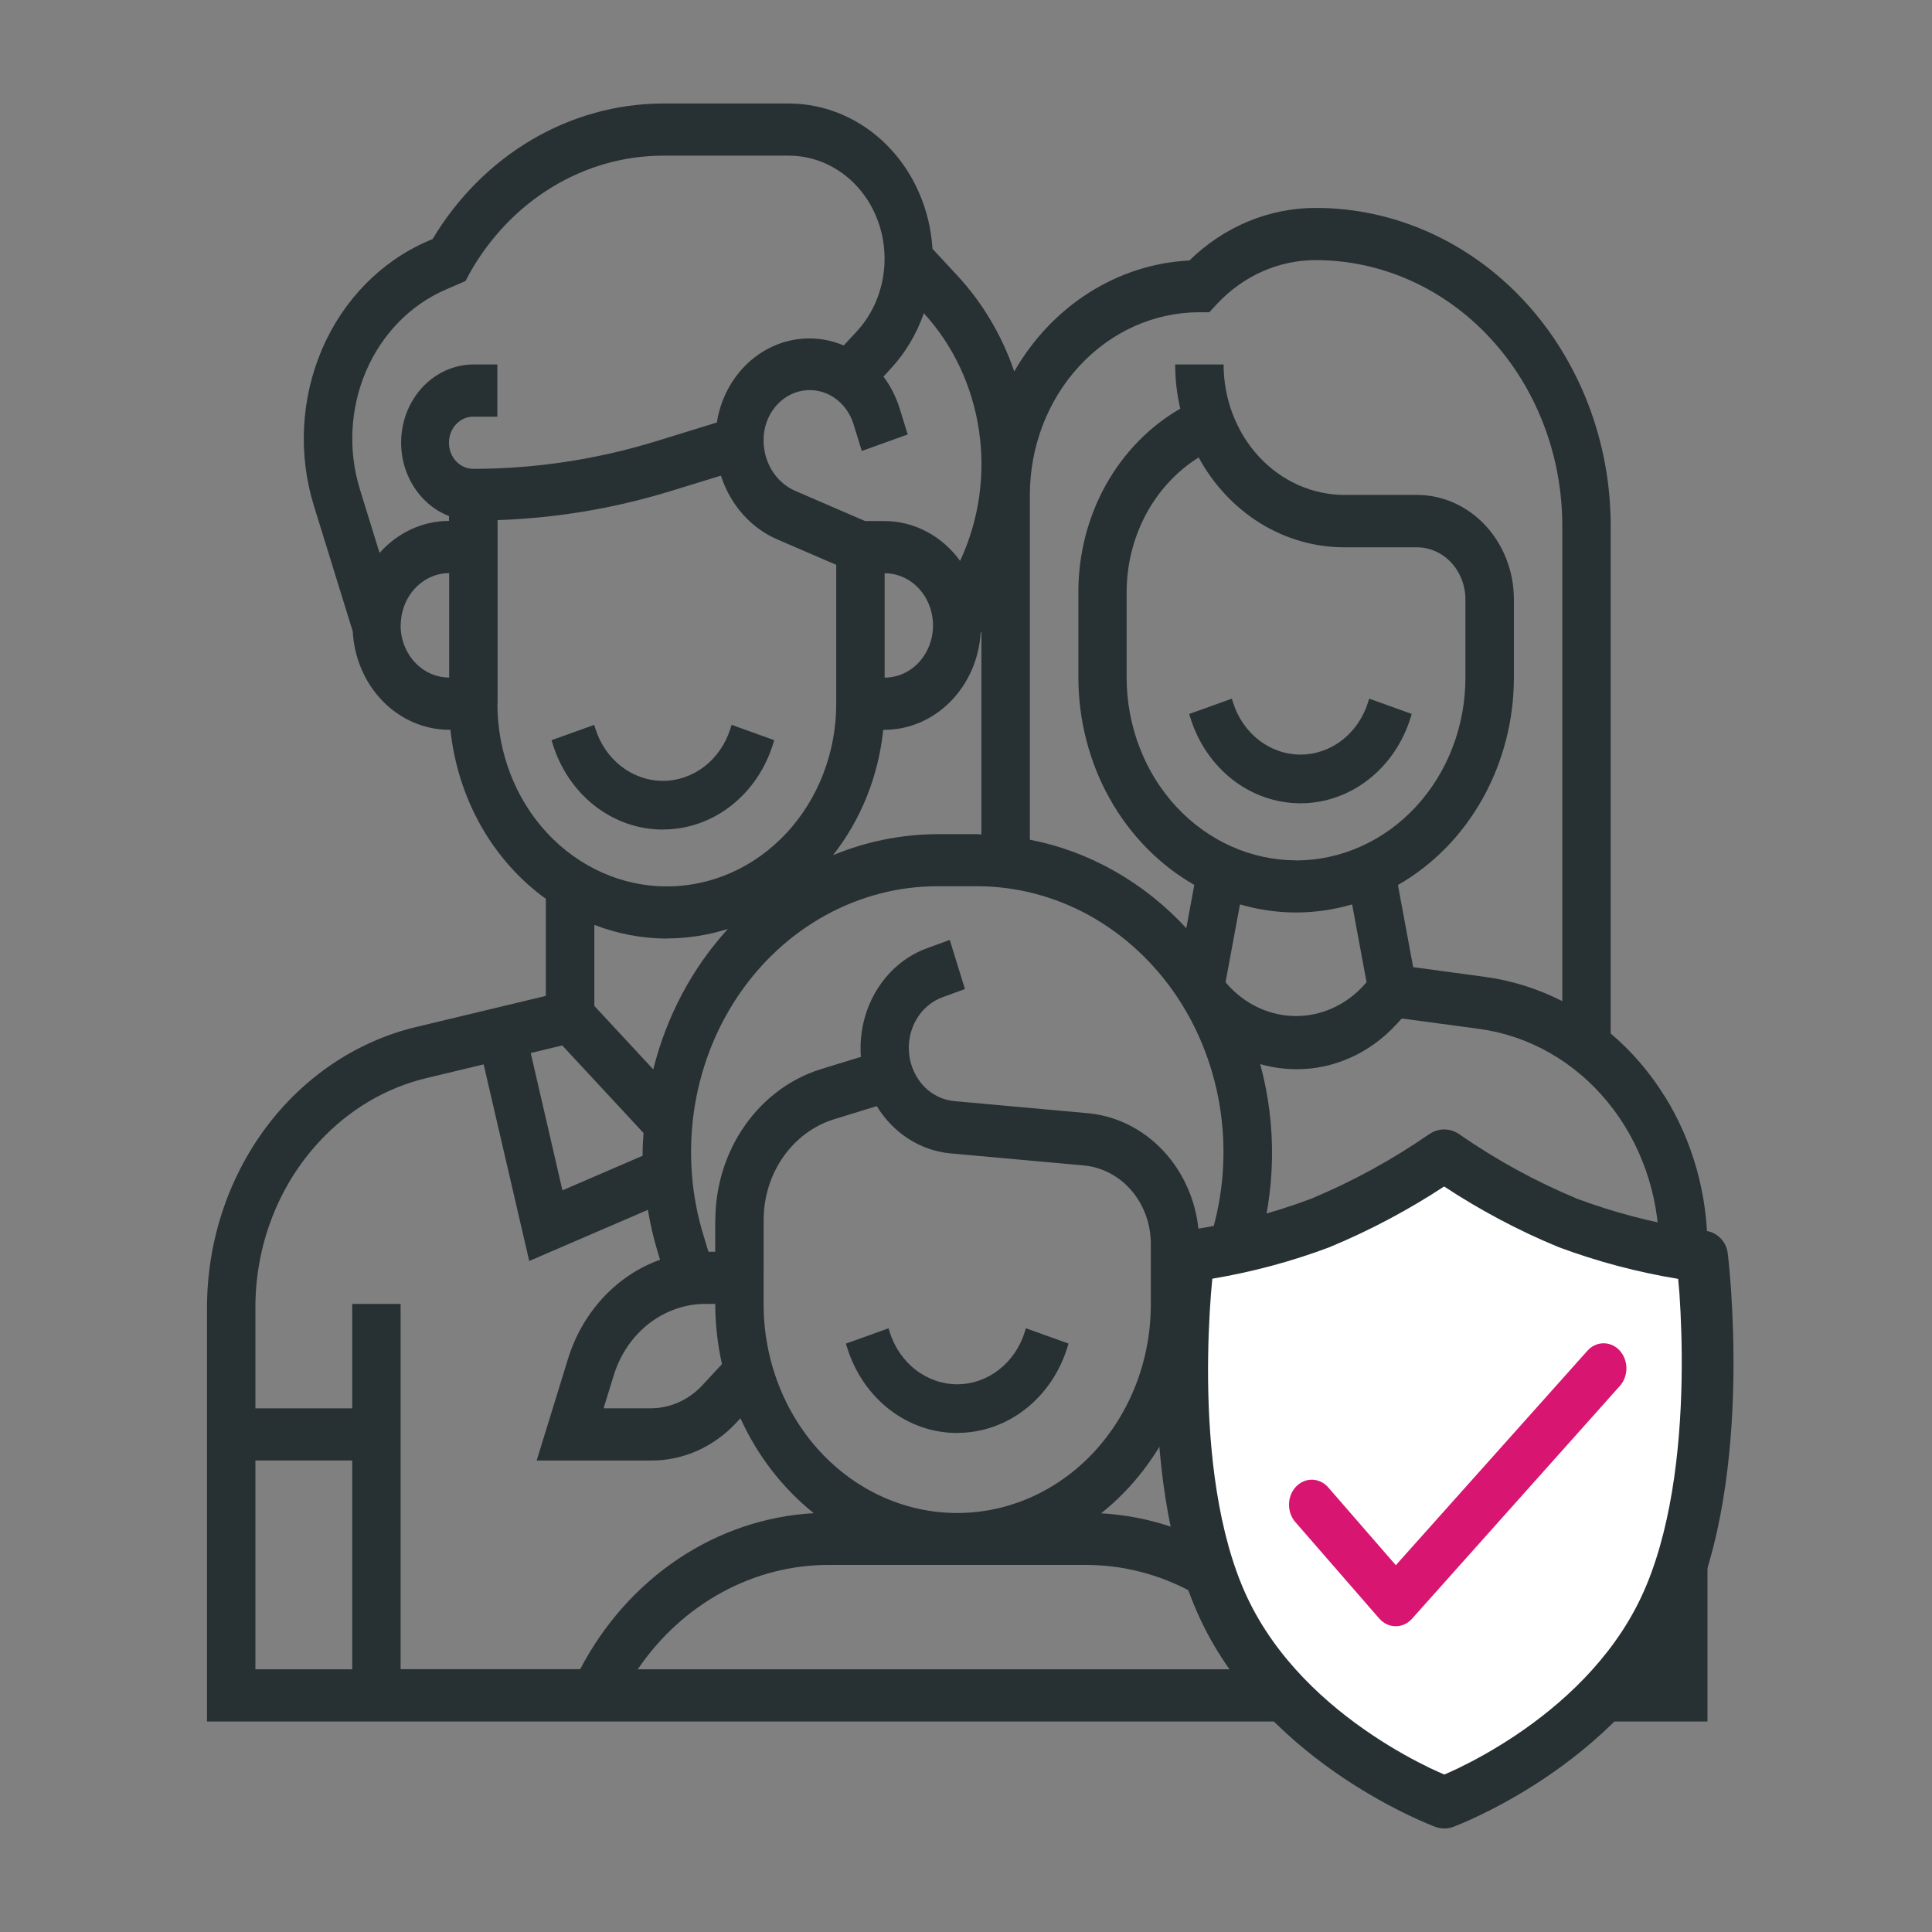 <svg width="42" height="42" viewBox="0 0 42 42" fill="none" xmlns="http://www.w3.org/2000/svg">
<rect x="0" y="0" width="42" height="42" fill="#808080" stroke="none"/>
<path d="M14.411 18.032C14.941 18.033 15.458 17.854 15.888 17.52C16.317 17.186 16.639 16.714 16.806 16.172L16.831 16.091L15.904 15.757L15.879 15.839C15.775 16.17 15.577 16.458 15.314 16.662C15.051 16.865 14.735 16.975 14.411 16.975C14.086 16.975 13.771 16.865 13.507 16.662C13.244 16.458 13.046 16.17 12.943 15.839L12.917 15.758L11.99 16.091L12.015 16.172C12.182 16.715 12.503 17.187 12.933 17.521C13.363 17.855 13.88 18.035 14.41 18.034L14.411 18.032Z" fill="#273133"/>
<path d="M20.81 31.15C21.34 31.151 21.856 30.971 22.286 30.637C22.716 30.303 23.037 29.831 23.204 29.289L23.229 29.208L22.302 28.875L22.277 28.957C22.173 29.288 21.976 29.576 21.712 29.779C21.449 29.983 21.133 30.093 20.809 30.093C20.485 30.093 20.169 29.983 19.906 29.779C19.642 29.576 19.445 29.288 19.341 28.957L19.316 28.876L18.389 29.209L18.414 29.29C18.581 29.832 18.902 30.304 19.332 30.639C19.762 30.973 20.278 31.152 20.808 31.152L20.81 31.15Z" fill="#273133"/>
<path d="M29.765 15.188L29.74 15.268C29.636 15.6 29.439 15.887 29.175 16.091C28.912 16.295 28.596 16.404 28.272 16.404C27.948 16.404 27.632 16.295 27.369 16.091C27.105 15.887 26.908 15.6 26.804 15.268L26.779 15.188L25.852 15.521L25.877 15.602C26.044 16.144 26.366 16.615 26.795 16.949C27.225 17.283 27.741 17.463 28.271 17.463C28.8 17.463 29.317 17.283 29.746 16.949C30.176 16.615 30.497 16.144 30.665 15.602L30.69 15.521L29.765 15.188Z" fill="#273133"/>
<path d="M36.193 23.84C35.87 23.318 35.472 22.854 35.015 22.467V11.424C35.013 9.594 34.337 7.839 33.137 6.544C31.937 5.25 30.309 4.522 28.611 4.52C27.593 4.517 26.61 4.925 25.856 5.663C25.087 5.701 24.339 5.941 23.676 6.361C23.013 6.781 22.454 7.37 22.049 8.075C21.781 7.291 21.358 6.579 20.81 5.989L20.271 5.408C20.219 4.553 19.869 3.752 19.29 3.165C18.711 2.579 17.947 2.252 17.153 2.25H14.407C13.412 2.253 12.433 2.524 11.559 3.038C10.686 3.553 9.945 4.294 9.405 5.196L9.299 5.242C8.284 5.68 7.462 6.519 7.002 7.589C6.542 8.659 6.478 9.877 6.824 10.996L7.669 13.728C7.699 14.305 7.933 14.847 8.322 15.244C8.71 15.641 9.225 15.863 9.761 15.865H9.792C9.87 16.603 10.095 17.314 10.453 17.949C10.811 18.584 11.294 19.127 11.866 19.54V21.65L9.042 22.327C7.754 22.636 6.602 23.409 5.776 24.519C4.95 25.629 4.5 27.009 4.5 28.432V37.424H37.119V27.135C37.12 25.961 36.798 24.813 36.193 23.836V23.84ZM36.067 27.135V30.045H33.963V27.779H32.911V36.289H29.014C28.502 35.308 27.768 34.483 26.88 33.89C25.993 33.297 24.98 32.956 23.938 32.898C24.614 32.358 25.16 31.65 25.531 30.836L25.613 30.924C25.856 31.188 26.146 31.398 26.466 31.54C26.785 31.683 27.127 31.756 27.473 31.755H29.962L29.279 29.544C29.123 29.041 28.862 28.585 28.514 28.211C28.167 27.837 27.743 27.556 27.277 27.39L27.324 27.237C27.737 25.909 27.762 24.477 27.396 23.133C27.652 23.206 27.915 23.243 28.179 23.244C28.582 23.246 28.981 23.161 29.353 22.995C29.726 22.829 30.063 22.585 30.348 22.277L30.474 22.141L32.162 22.368C33.239 22.515 34.23 23.079 34.949 23.957C35.668 24.834 36.066 25.965 36.067 27.135ZM13.99 24.631C13.982 24.769 13.97 24.907 13.97 25.048C13.97 25.073 13.97 25.099 13.97 25.125L12.227 25.877L11.538 22.892L12.223 22.727L13.99 24.631ZM15.34 28.346H15.548C15.55 28.787 15.599 29.226 15.695 29.655L15.266 30.117C14.969 30.435 14.569 30.614 14.15 30.615H13.121L13.343 29.897C13.482 29.445 13.75 29.052 14.108 28.773C14.467 28.495 14.898 28.345 15.339 28.345L15.34 28.346ZM15.548 26.515V27.212H15.401L15.298 26.872C15.029 26.003 14.956 25.078 15.084 24.173C15.212 23.268 15.538 22.408 16.034 21.666C16.531 20.923 17.184 20.318 17.94 19.901C18.695 19.484 19.532 19.266 20.381 19.266H21.239C22.088 19.266 22.925 19.484 23.681 19.901C24.436 20.319 25.089 20.924 25.586 21.666C26.082 22.409 26.408 23.268 26.536 24.173C26.664 25.078 26.591 26.003 26.322 26.872L26.218 27.209H26.071V27.028C26.068 26.318 25.819 25.634 25.372 25.111C24.926 24.588 24.315 24.264 23.659 24.201L20.745 23.937C20.498 23.915 20.265 23.802 20.086 23.616C19.908 23.43 19.794 23.183 19.764 22.918C19.735 22.652 19.791 22.383 19.924 22.157C20.057 21.931 20.259 21.762 20.494 21.677L20.977 21.501L20.647 20.433L20.165 20.609C19.74 20.761 19.371 21.053 19.11 21.444C18.848 21.835 18.708 22.305 18.708 22.787C18.708 22.85 18.708 22.913 18.715 22.975L17.841 23.244C17.183 23.45 16.604 23.88 16.191 24.47C15.778 25.06 15.554 25.778 15.551 26.517L15.548 26.515ZM19.231 12.462C19.51 12.462 19.778 12.581 19.975 12.794C20.172 13.007 20.283 13.296 20.283 13.597C20.283 13.898 20.172 14.186 19.975 14.399C19.778 14.612 19.51 14.731 19.231 14.731V12.462ZM19.2 15.866H19.231C19.761 15.864 20.27 15.646 20.657 15.257C21.045 14.867 21.281 14.334 21.319 13.764L21.335 13.73V18.14C21.302 18.14 21.27 18.134 21.238 18.134H20.381C19.604 18.136 18.834 18.291 18.109 18.591C18.716 17.82 19.097 16.87 19.201 15.865L19.2 15.866ZM28.175 18.703C27.199 18.701 26.263 18.282 25.572 17.538C24.882 16.794 24.494 15.784 24.492 14.731V12.885C24.491 12.29 24.634 11.704 24.909 11.188C25.184 10.672 25.58 10.243 26.058 9.945C26.382 10.54 26.846 11.034 27.401 11.377C27.957 11.719 28.587 11.899 29.227 11.898H30.805C31.084 11.899 31.351 12.018 31.548 12.231C31.746 12.444 31.857 12.732 31.857 13.033V14.734C31.856 15.787 31.468 16.796 30.777 17.541C30.087 18.285 29.151 18.704 28.174 18.705L28.175 18.703ZM28.175 19.837C28.587 19.836 28.997 19.777 29.394 19.661L29.708 21.355L29.599 21.472C29.215 21.867 28.705 22.088 28.175 22.088C27.644 22.088 27.134 21.867 26.75 21.472L26.654 21.369L26.643 21.348L26.956 19.661C27.353 19.777 27.763 19.836 28.175 19.837ZM26.07 28.346H26.278C26.72 28.346 27.151 28.495 27.509 28.774C27.868 29.053 28.135 29.446 28.275 29.898L28.496 30.616H27.469C27.051 30.615 26.65 30.436 26.353 30.118L25.924 29.655C26.02 29.227 26.07 28.788 26.071 28.347L26.07 28.346ZM16.601 26.515C16.602 26.022 16.752 25.543 17.027 25.15C17.303 24.756 17.689 24.47 18.128 24.333L19.06 24.046C19.237 24.336 19.473 24.579 19.749 24.757C20.026 24.935 20.336 25.043 20.657 25.073L23.571 25.337C23.965 25.375 24.331 25.57 24.599 25.883C24.867 26.197 25.016 26.607 25.018 27.033V28.352C25.018 28.948 24.91 29.539 24.698 30.089C24.486 30.64 24.176 31.14 23.786 31.562C23.395 31.983 22.931 32.318 22.42 32.546C21.909 32.774 21.362 32.891 20.809 32.891C20.256 32.891 19.709 32.774 19.198 32.546C18.688 32.318 18.224 31.983 17.833 31.562C17.442 31.14 17.132 30.64 16.921 30.089C16.709 29.539 16.6 28.948 16.6 28.352L16.601 26.515ZM23.594 34.02C24.404 34.018 25.203 34.223 25.925 34.618C26.648 35.012 27.274 35.585 27.753 36.289H13.864C14.343 35.585 14.969 35.012 15.692 34.618C16.414 34.223 17.213 34.018 18.023 34.02H23.594ZM26.071 6.788H26.289L26.443 6.622C26.727 6.314 27.065 6.07 27.437 5.904C27.81 5.738 28.209 5.653 28.611 5.655C30.03 5.657 31.39 6.265 32.393 7.347C33.397 8.429 33.961 9.895 33.963 11.425V21.764C33.434 21.494 32.868 21.316 32.288 21.237L30.721 21.025L30.39 19.239C31.15 18.805 31.787 18.156 32.231 17.361C32.675 16.567 32.91 15.657 32.911 14.73V13.029C32.91 12.427 32.688 11.85 32.294 11.425C31.899 10.999 31.364 10.76 30.806 10.759H29.228C28.531 10.759 27.862 10.46 27.369 9.928C26.877 9.396 26.6 8.675 26.6 7.923H25.548C25.547 8.247 25.584 8.57 25.658 8.884C24.987 9.27 24.426 9.847 24.035 10.551C23.645 11.255 23.44 12.061 23.443 12.881V14.728C23.444 15.655 23.679 16.565 24.123 17.36C24.567 18.154 25.203 18.803 25.963 19.237L25.789 20.178C24.865 19.176 23.677 18.505 22.388 18.254V10.759C22.389 9.707 22.777 8.697 23.468 7.953C24.158 7.208 25.095 6.789 26.071 6.788ZM19.366 8.012C19.682 7.671 19.927 7.261 20.083 6.809C20.72 7.502 21.139 8.393 21.282 9.356C21.425 10.319 21.283 11.306 20.878 12.179L20.872 12.193C20.677 11.924 20.428 11.706 20.143 11.556C19.859 11.406 19.547 11.328 19.231 11.327H18.806L17.293 10.673C17.088 10.586 16.912 10.434 16.788 10.237C16.665 10.04 16.599 9.808 16.6 9.571C16.598 9.312 16.682 9.062 16.837 8.864C16.991 8.667 17.206 8.536 17.443 8.494C17.679 8.453 17.922 8.504 18.126 8.639C18.33 8.774 18.483 8.983 18.557 9.228L18.735 9.804L19.733 9.445L19.555 8.87C19.477 8.622 19.359 8.391 19.206 8.187L19.366 8.012ZM9.691 6.295L10.121 6.109L10.208 5.943C10.646 5.164 11.261 4.519 11.997 4.071C12.732 3.622 13.562 3.386 14.407 3.384H17.153C17.564 3.385 17.965 3.516 18.307 3.763C18.649 4.009 18.915 4.359 19.072 4.768C19.229 5.178 19.27 5.628 19.19 6.063C19.109 6.497 18.912 6.896 18.621 7.209L18.342 7.51C18.06 7.39 17.756 7.339 17.454 7.362C17.151 7.384 16.857 7.479 16.593 7.639C16.328 7.8 16.101 8.022 15.926 8.289C15.751 8.557 15.634 8.863 15.583 9.185L14.27 9.59C12.974 9.989 11.633 10.192 10.286 10.192C10.146 10.192 10.013 10.132 9.914 10.026C9.815 9.92 9.76 9.775 9.76 9.625C9.76 9.475 9.815 9.33 9.914 9.224C10.013 9.118 10.146 9.058 10.286 9.058H10.812V7.923H10.29C9.92 7.925 9.562 8.067 9.279 8.324C8.996 8.582 8.806 8.939 8.743 9.332C8.68 9.726 8.747 10.131 8.934 10.476C9.12 10.821 9.413 11.084 9.761 11.219V11.324C9.479 11.324 9.2 11.386 8.941 11.505C8.681 11.625 8.447 11.8 8.251 12.02L7.823 10.634C7.563 9.791 7.612 8.872 7.959 8.065C8.306 7.259 8.925 6.626 9.691 6.295ZM8.712 13.594C8.712 13.293 8.823 13.005 9.021 12.792C9.218 12.579 9.485 12.46 9.764 12.459V14.729C9.626 14.729 9.488 14.7 9.36 14.643C9.232 14.586 9.116 14.502 9.018 14.397C8.92 14.291 8.842 14.166 8.789 14.028C8.736 13.89 8.709 13.743 8.709 13.594H8.712ZM10.817 15.295V11.307C12.085 11.264 13.343 11.054 14.563 10.681L15.672 10.34C15.773 10.653 15.934 10.939 16.147 11.179C16.359 11.418 16.616 11.606 16.902 11.728L18.179 12.279V15.299C18.179 16.352 17.791 17.362 17.1 18.107C16.41 18.851 15.473 19.27 14.496 19.27C13.52 19.27 12.583 18.851 11.892 18.107C11.201 17.362 10.813 16.352 10.813 15.299L10.817 15.295ZM14.499 20.401C14.948 20.4 15.394 20.33 15.824 20.194C15.047 21.044 14.488 22.096 14.201 23.248L12.921 21.868V20.106C13.426 20.302 13.959 20.402 14.496 20.404L14.499 20.401ZM6.946 24.813C7.585 24.124 8.392 23.646 9.274 23.436L10.514 23.139L11.505 27.413L14.084 26.301C14.137 26.617 14.21 26.929 14.303 27.234L14.349 27.386C13.883 27.552 13.46 27.834 13.112 28.208C12.765 28.582 12.503 29.038 12.348 29.54L11.666 31.751H14.155C14.5 31.752 14.843 31.679 15.162 31.537C15.481 31.394 15.771 31.184 16.015 30.92L16.096 30.832C16.468 31.647 17.014 32.354 17.69 32.895C16.647 32.953 15.635 33.294 14.747 33.887C13.86 34.48 13.126 35.305 12.613 36.286H8.709V28.346H7.657V30.616H5.552V28.432C5.551 27.76 5.673 27.093 5.913 26.472C6.152 25.851 6.504 25.287 6.946 24.813ZM5.552 31.75H7.657V36.289H5.552V31.75ZM33.963 36.289V31.18H36.067V36.289H33.963Z" fill="#273133"/>
<path d="M31.396 25.115C32.243 25.704 33.145 26.198 34.087 26.587C35.032 26.938 36.009 27.181 37.001 27.311C37.001 27.311 37.587 31.99 36.186 34.962C34.785 37.933 31.398 39.187 31.398 39.187C31.398 39.187 27.993 37.928 26.602 34.959C25.212 31.99 25.841 27.309 25.841 27.309C26.819 27.177 27.78 26.934 28.71 26.584C29.649 26.193 30.549 25.701 31.396 25.115Z" fill="white"/>
<path d="M31.15 24.609C31.331 24.521 31.548 24.536 31.717 24.653C32.529 25.218 33.393 25.69 34.294 26.063C35.083 26.356 35.895 26.57 36.719 26.702L37.074 26.754L37.166 26.774C37.375 26.838 37.531 27.019 37.559 27.242V27.243C37.559 27.244 37.56 27.245 37.56 27.247C37.56 27.25 37.561 27.254 37.561 27.259C37.562 27.269 37.564 27.283 37.566 27.302C37.571 27.339 37.576 27.393 37.583 27.463C37.597 27.602 37.615 27.802 37.632 28.051C37.665 28.548 37.696 29.243 37.681 30.033C37.652 31.596 37.447 33.606 36.694 35.202C35.934 36.814 34.647 37.94 33.58 38.656C33.043 39.016 32.551 39.278 32.193 39.451C32.014 39.538 31.868 39.602 31.764 39.646C31.713 39.668 31.672 39.684 31.643 39.695C31.628 39.701 31.616 39.706 31.608 39.709C31.604 39.711 31.601 39.712 31.599 39.713C31.597 39.713 31.596 39.713 31.595 39.713L31.594 39.714H31.593C31.468 39.761 31.329 39.761 31.203 39.714L31.398 39.187L31.202 39.714H31.202L31.201 39.713C31.2 39.713 31.199 39.713 31.198 39.713C31.195 39.712 31.192 39.711 31.188 39.709C31.18 39.706 31.168 39.701 31.153 39.695C31.124 39.684 31.083 39.667 31.031 39.645C30.927 39.602 30.78 39.537 30.6 39.45C30.24 39.277 29.747 39.014 29.209 38.654C28.138 37.937 26.848 36.81 26.092 35.197C25.345 33.601 25.155 31.59 25.138 30.026C25.13 29.236 25.166 28.541 25.204 28.044C25.223 27.795 25.242 27.594 25.257 27.455C25.265 27.385 25.272 27.331 25.276 27.294C25.279 27.275 25.28 27.261 25.282 27.25C25.282 27.245 25.283 27.242 25.283 27.239C25.283 27.237 25.284 27.236 25.284 27.235V27.234C25.317 26.983 25.515 26.785 25.766 26.751C26.7 26.625 27.618 26.393 28.507 26.058C29.404 25.683 30.264 25.213 31.075 24.652L31.15 24.609ZM31.394 25.793C30.61 26.307 29.784 26.746 28.926 27.103C28.92 27.106 28.914 27.108 28.909 27.111C28.079 27.423 27.224 27.652 26.355 27.798C26.346 27.894 26.335 28.005 26.325 28.129C26.289 28.602 26.255 29.264 26.263 30.015C26.279 31.534 26.468 33.348 27.111 34.721C27.746 36.076 28.854 37.063 29.834 37.718C30.32 38.044 30.766 38.281 31.088 38.437C31.211 38.496 31.316 38.541 31.398 38.577C31.479 38.541 31.583 38.497 31.704 38.438C32.025 38.283 32.468 38.046 32.953 37.721C33.929 37.067 35.036 36.081 35.677 34.722C36.325 33.346 36.528 31.531 36.556 30.012C36.57 29.261 36.542 28.6 36.51 28.127C36.501 28.006 36.49 27.897 36.482 27.802C35.601 27.657 34.733 27.428 33.89 27.114C33.884 27.112 33.878 27.109 33.872 27.107C33.01 26.751 32.181 26.311 31.394 25.793Z" fill="#273133"/>
<path d="M35.209 29.357C35.163 29.307 35.108 29.268 35.047 29.241C34.987 29.214 34.922 29.201 34.857 29.202C34.791 29.202 34.727 29.217 34.667 29.245C34.607 29.273 34.553 29.314 34.508 29.365L30.344 34.026L28.876 32.336C28.831 32.284 28.778 32.242 28.718 32.214C28.658 32.185 28.594 32.169 28.529 32.167C28.463 32.166 28.398 32.178 28.337 32.204C28.277 32.23 28.221 32.269 28.174 32.318C28.079 32.419 28.024 32.556 28.022 32.7C28.019 32.844 28.068 32.983 28.159 33.088L29.983 35.185C30.029 35.237 30.084 35.28 30.145 35.309C30.206 35.338 30.272 35.353 30.339 35.353C30.405 35.354 30.471 35.34 30.533 35.312C30.594 35.283 30.65 35.242 30.696 35.19L35.219 30.124C35.309 30.02 35.359 29.882 35.357 29.739C35.355 29.596 35.302 29.459 35.209 29.357Z" fill="#D81671"/>
</svg>
